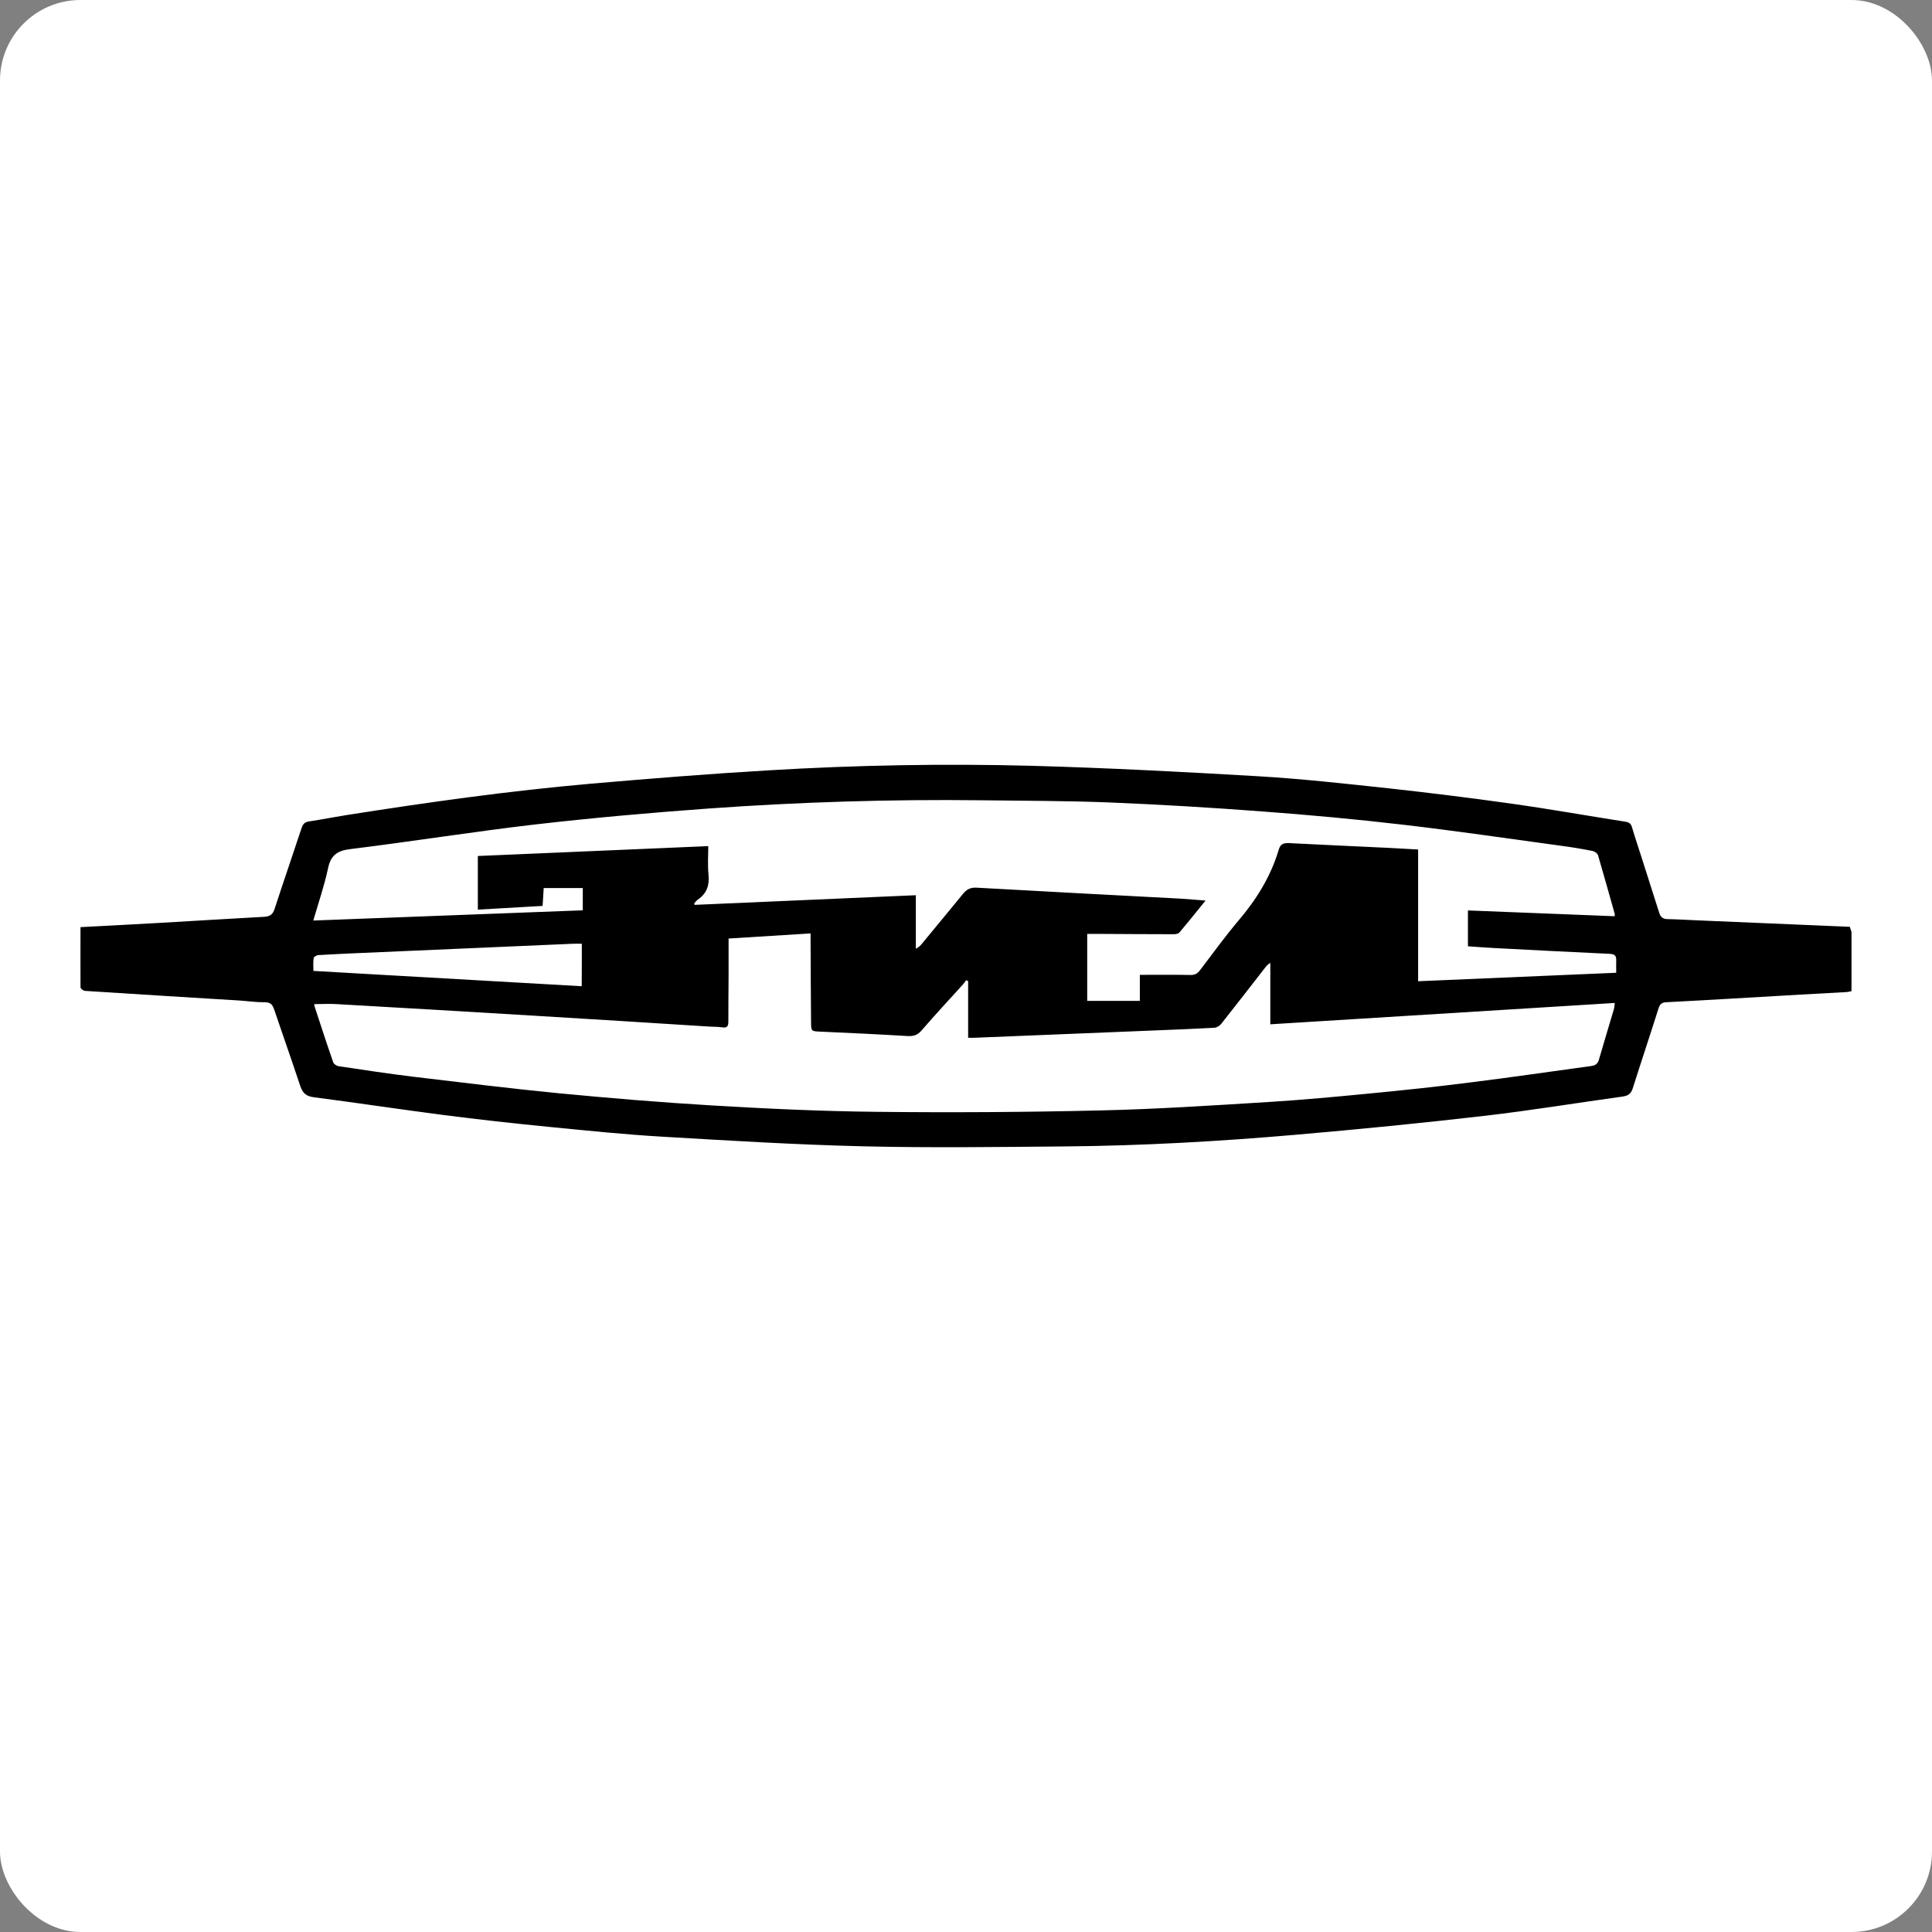 <svg width="96" height="96" viewBox="0 0 96 96" fill="none" xmlns="http://www.w3.org/2000/svg">
<rect x="0" y="0" width="96" height="96" fill="#808080" stroke="none"/>
<rect width="96" height="96" rx="4" fill="white"/>
<g clip-path="url(#clip0)">
<path d="M92 46.312C92 47.292 92 48.267 92 49.248C91.923 49.265 91.847 49.288 91.77 49.294C91.002 49.34 90.24 49.38 89.473 49.421C87.247 49.548 85.015 49.686 82.789 49.801C82.559 49.813 82.476 49.905 82.411 50.107C81.992 51.434 81.549 52.755 81.13 54.081C81.047 54.341 80.906 54.445 80.64 54.485C78.355 54.802 76.076 55.177 73.785 55.443C70.644 55.806 67.497 56.117 64.344 56.389C60.553 56.717 56.756 56.931 52.948 56.965C49.588 56.994 46.223 57.04 42.863 56.959C39.545 56.879 36.227 56.677 32.908 56.481C31.013 56.371 29.129 56.175 27.24 55.99C25.498 55.818 23.762 55.627 22.026 55.402C19.877 55.125 17.728 54.797 15.579 54.52C15.189 54.468 15.03 54.289 14.917 53.954C14.498 52.691 14.055 51.434 13.624 50.165C13.547 49.934 13.453 49.801 13.164 49.801C12.745 49.807 12.319 49.744 11.9 49.715C9.338 49.559 6.781 49.403 4.219 49.236C4.136 49.23 4 49.121 4 49.057C3.994 48.059 4 47.067 4 46.069C5.317 46 6.645 45.931 7.968 45.856C9.686 45.758 11.404 45.648 13.122 45.556C13.418 45.539 13.559 45.435 13.648 45.152C14.085 43.808 14.545 42.482 14.988 41.138C15.053 40.936 15.154 40.844 15.366 40.815C15.968 40.722 16.565 40.607 17.167 40.509C21.223 39.869 25.286 39.298 29.377 38.94C32.312 38.686 35.252 38.45 38.199 38.277C42.55 38.017 46.908 37.937 51.259 38.052C55.014 38.156 58.764 38.352 62.513 38.571C64.68 38.698 66.841 38.94 68.996 39.171C71.045 39.396 73.094 39.65 75.137 39.938C77.02 40.203 78.898 40.538 80.776 40.832C80.959 40.861 81.047 40.942 81.094 41.109C81.236 41.593 81.401 42.078 81.555 42.562C81.85 43.497 82.151 44.425 82.447 45.36C82.512 45.568 82.63 45.671 82.872 45.671C83.344 45.677 83.817 45.712 84.289 45.729C86.284 45.816 88.274 45.896 90.27 45.983C90.819 46.006 91.368 46.029 91.917 46.052C91.947 46.156 91.976 46.231 92 46.312ZM59.903 44.749C59.437 45.32 59.03 45.833 58.604 46.335C58.545 46.404 58.398 46.427 58.291 46.421C57.022 46.421 55.753 46.41 54.483 46.404C54.341 46.404 54.194 46.404 54.023 46.404C54.023 47.558 54.023 48.665 54.023 49.732C54.885 49.732 55.747 49.732 56.638 49.732C56.638 49.271 56.638 48.867 56.638 48.44C57.5 48.44 58.321 48.429 59.148 48.446C59.372 48.452 59.502 48.377 59.632 48.204C60.264 47.373 60.878 46.525 61.551 45.729C62.448 44.674 63.151 43.532 63.541 42.216C63.623 41.94 63.777 41.882 64.048 41.893C65.696 41.98 67.349 42.049 68.996 42.13C69.475 42.153 69.953 42.182 70.466 42.211C70.466 44.403 70.466 46.554 70.466 48.757C73.773 48.619 77.038 48.475 80.309 48.336C80.309 48.088 80.303 47.904 80.309 47.725C80.321 47.494 80.233 47.408 79.99 47.396C78.077 47.31 76.158 47.206 74.245 47.108C73.808 47.085 73.371 47.05 72.941 47.021C72.941 46.416 72.941 45.856 72.941 45.239C75.379 45.337 77.8 45.429 80.233 45.527C80.233 45.458 80.238 45.429 80.233 45.406C79.961 44.437 79.689 43.468 79.406 42.499C79.376 42.407 79.246 42.309 79.14 42.286C78.621 42.182 78.095 42.095 77.57 42.026C74.942 41.668 72.32 41.282 69.687 40.976C67.367 40.705 65.034 40.492 62.702 40.319C60.181 40.128 57.66 39.978 55.139 39.874C53.007 39.788 50.87 39.794 48.738 39.765C44.221 39.713 39.71 39.852 35.211 40.175C32.341 40.382 29.472 40.636 26.608 40.965C23.538 41.322 20.474 41.813 17.391 42.193C16.73 42.274 16.429 42.522 16.299 43.151C16.116 44.01 15.827 44.847 15.567 45.741C20.06 45.568 24.506 45.4 28.958 45.233C28.958 44.835 28.958 44.472 28.958 44.126C28.297 44.126 27.665 44.126 27.016 44.126C26.998 44.431 26.98 44.708 26.962 45.014C25.882 45.077 24.819 45.135 23.744 45.199C23.744 44.31 23.744 43.445 23.744 42.534C27.559 42.372 31.355 42.211 35.193 42.043C35.193 42.522 35.158 42.995 35.205 43.456C35.258 43.976 35.128 44.391 34.68 44.697C34.603 44.749 34.55 44.829 34.491 44.893C34.497 44.916 34.508 44.939 34.514 44.962C38.163 44.8 41.806 44.645 45.508 44.483C45.508 45.377 45.508 46.26 45.508 47.142C45.656 47.067 45.733 46.987 45.804 46.9C46.489 46.069 47.173 45.245 47.852 44.414C48.03 44.195 48.218 44.091 48.526 44.108C51.921 44.299 55.322 44.477 58.717 44.656C59.083 44.679 59.449 44.714 59.903 44.749ZM63.121 50.897C63.121 49.836 63.121 48.838 63.121 47.846C62.992 47.921 62.926 48.002 62.862 48.083C62.135 49.017 61.415 49.951 60.683 50.874C60.606 50.972 60.453 51.065 60.328 51.07C59.384 51.122 58.445 51.157 57.5 51.197C54.477 51.318 51.448 51.445 48.425 51.566C48.343 51.572 48.254 51.566 48.106 51.566C48.106 50.615 48.106 49.68 48.106 48.746C48.071 48.734 48.035 48.723 48.006 48.711C47.953 48.78 47.906 48.85 47.852 48.913C47.162 49.675 46.459 50.43 45.792 51.203C45.591 51.44 45.384 51.497 45.083 51.48C43.643 51.393 42.196 51.324 40.755 51.261C40.318 51.238 40.306 51.249 40.301 50.811C40.289 49.45 40.283 48.088 40.277 46.727C40.277 46.617 40.277 46.502 40.277 46.381C38.919 46.467 37.602 46.548 36.203 46.635C36.203 47.263 36.203 47.869 36.203 48.469C36.197 49.236 36.191 50.003 36.191 50.77C36.191 50.984 36.132 51.093 35.878 51.047C35.654 51.013 35.429 51.024 35.199 51.007C32.253 50.822 29.312 50.632 26.366 50.459C23.16 50.263 19.948 50.078 16.736 49.894C16.364 49.871 15.992 49.894 15.62 49.894C15.62 49.917 15.614 49.946 15.62 49.974C15.927 50.915 16.234 51.855 16.559 52.789C16.588 52.876 16.736 52.968 16.836 52.98C18.059 53.164 19.281 53.349 20.509 53.499C22.93 53.787 25.345 54.087 27.771 54.324C30.304 54.566 32.843 54.779 35.382 54.929C38.098 55.091 40.826 55.218 43.548 55.246C47.256 55.287 50.964 55.264 54.666 55.177C57.465 55.114 60.264 54.929 63.062 54.756C64.727 54.652 66.392 54.497 68.058 54.335C69.74 54.174 71.423 53.995 73.094 53.781C75.09 53.533 77.085 53.239 79.081 52.968C79.276 52.939 79.388 52.858 79.447 52.662C79.689 51.826 79.943 50.99 80.191 50.153C80.215 50.067 80.221 49.974 80.238 49.836C74.523 50.188 68.861 50.54 63.121 50.897ZM28.911 46.894C28.752 46.894 28.616 46.889 28.48 46.894C24.902 47.05 21.33 47.206 17.752 47.361C17.102 47.39 16.453 47.419 15.809 47.459C15.726 47.465 15.596 47.546 15.585 47.604C15.555 47.806 15.573 48.013 15.573 48.244C20.037 48.498 24.465 48.752 28.905 49.005C28.911 48.267 28.911 47.598 28.911 46.894Z" fill="black"/>
</g>
<defs>
<clipPath id="clip0">
<rect width="88" height="19" fill="white" transform="translate(4 38)"/>
</clipPath>
</defs>
</svg>
